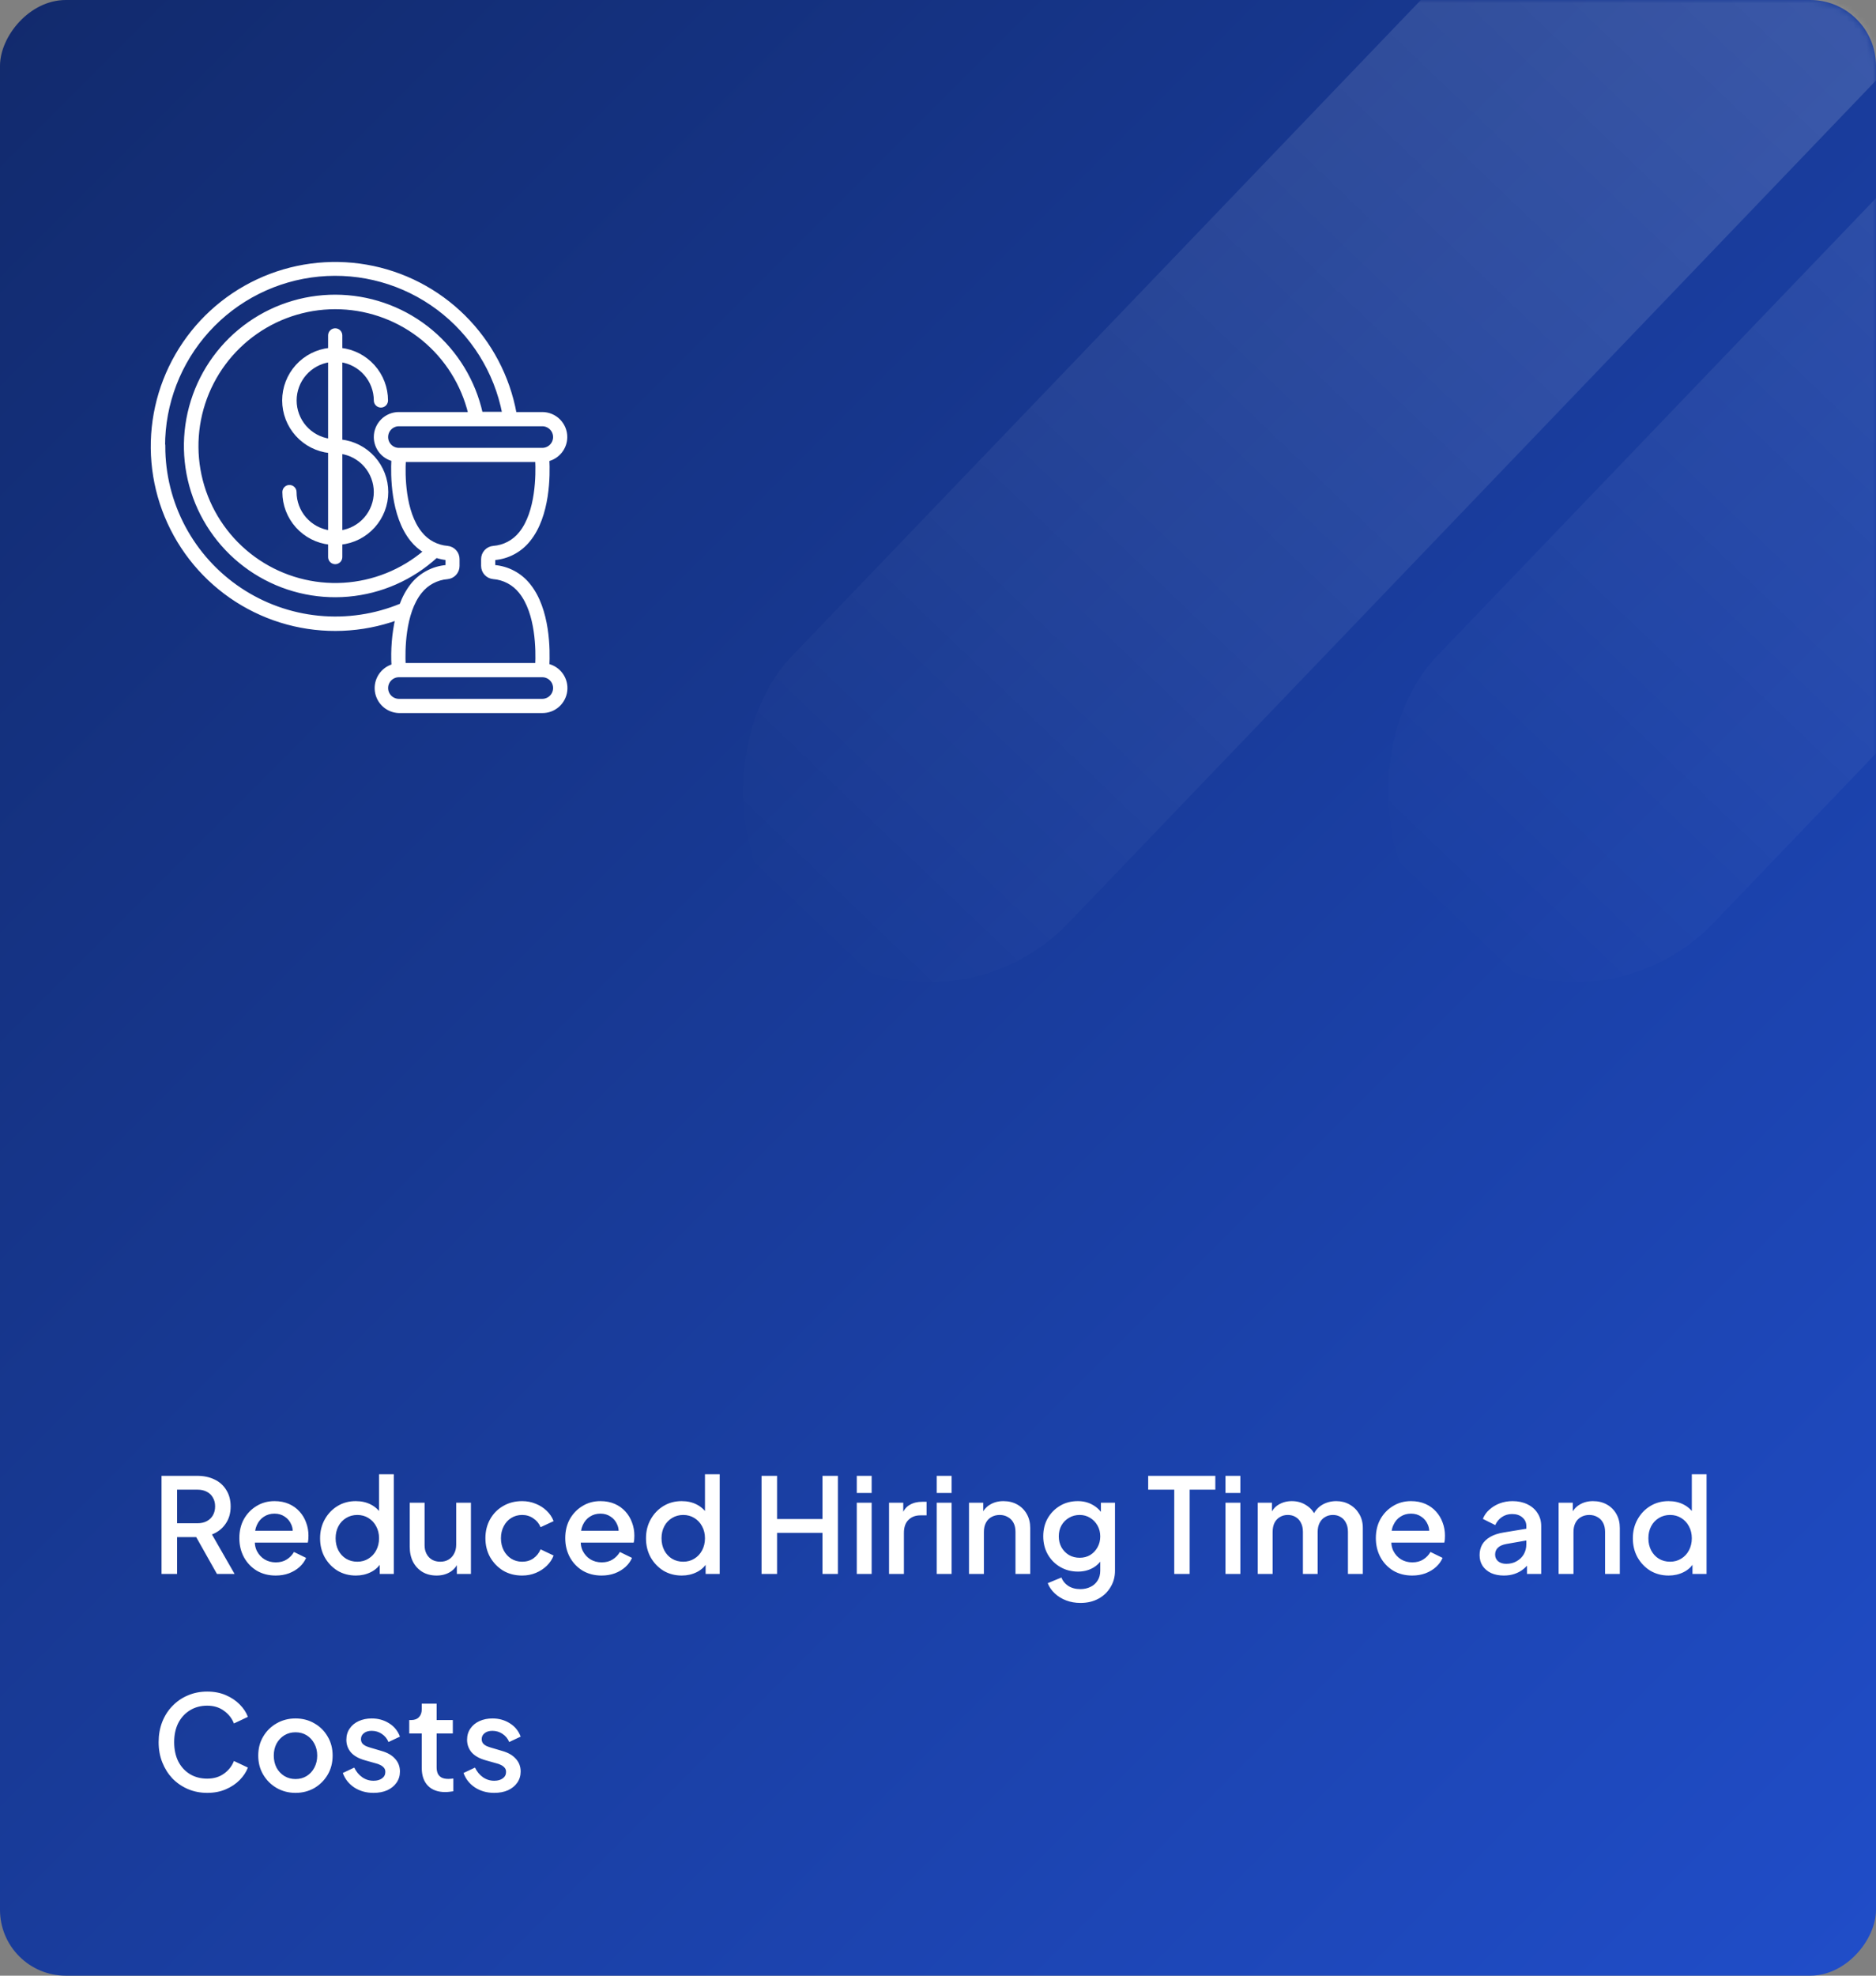 <svg width="285" height="300" viewBox="0 0 285 300" fill="none" xmlns="http://www.w3.org/2000/svg">
<rect x="0" y="0" width="285" height="300" fill="#808080" stroke="none"/>
<rect width="285" height="300" rx="10" transform="matrix(1 0 0 -1 0 300)" fill="url(#paint0_linear_2305_3945)"/>
<mask id="mask0_2305_3945" style="mask-type:alpha" maskUnits="userSpaceOnUse" x="0" y="0" width="285" height="300">
<rect width="285" height="300" rx="10" transform="matrix(1 0 0 -1 0 300)" fill="url(#paint1_linear_2305_3945)"/>
</mask>
<g mask="url(#mask0_2305_3945)">
<rect x="338.605" y="-128" width="58.362" height="344.727" rx="29.181" transform="rotate(43.801 338.605 -128)" fill="url(#paint2_linear_2305_3945)" fill-opacity="0.24"/>
<rect x="436.605" y="-128" width="58.362" height="344.727" rx="29.181" transform="rotate(43.801 436.605 -128)" fill="url(#paint3_linear_2305_3945)" fill-opacity="0.24"/>
</g>
<path d="M24.54 239V224.1H29.96C30.96 224.1 31.84 224.287 32.6 224.66C33.36 225.02 33.953 225.553 34.38 226.26C34.82 226.953 35.04 227.787 35.04 228.76C35.04 229.787 34.78 230.667 34.26 231.4C33.753 232.133 33.067 232.667 32.2 233L35.64 239H32.96L29.3 232.5L30.84 233.4H26.9V239H24.54ZM26.9 231.3H30C30.547 231.3 31.02 231.193 31.42 230.98C31.82 230.767 32.127 230.473 32.34 230.1C32.567 229.713 32.68 229.26 32.68 228.74C32.68 228.22 32.567 227.773 32.34 227.4C32.127 227.013 31.82 226.72 31.42 226.52C31.02 226.307 30.547 226.2 30 226.2H26.9V231.3ZM41.88 239.24C40.8 239.24 39.84 238.993 39.001 238.5C38.174 237.993 37.527 237.313 37.06 236.46C36.594 235.593 36.361 234.627 36.361 233.56C36.361 232.467 36.594 231.5 37.06 230.66C37.541 229.82 38.181 229.16 38.98 228.68C39.781 228.187 40.687 227.94 41.7 227.94C42.514 227.94 43.24 228.08 43.88 228.36C44.52 228.64 45.06 229.027 45.501 229.52C45.941 230 46.274 230.553 46.501 231.18C46.74 231.807 46.861 232.473 46.861 233.18C46.861 233.353 46.854 233.533 46.84 233.72C46.827 233.907 46.8 234.08 46.761 234.24H38.141V232.44H45.48L44.401 233.26C44.534 232.607 44.487 232.027 44.261 231.52C44.047 231 43.714 230.593 43.261 230.3C42.821 229.993 42.3 229.84 41.7 229.84C41.1 229.84 40.567 229.993 40.1 230.3C39.634 230.593 39.274 231.02 39.02 231.58C38.767 232.127 38.667 232.793 38.721 233.58C38.654 234.313 38.754 234.953 39.02 235.5C39.3 236.047 39.687 236.473 40.181 236.78C40.687 237.087 41.261 237.24 41.901 237.24C42.554 237.24 43.107 237.093 43.56 236.8C44.027 236.507 44.394 236.127 44.66 235.66L46.501 236.56C46.287 237.067 45.954 237.527 45.501 237.94C45.06 238.34 44.527 238.66 43.901 238.9C43.287 239.127 42.614 239.24 41.88 239.24ZM54.066 239.24C53.026 239.24 52.093 238.993 51.266 238.5C50.453 237.993 49.806 237.313 49.326 236.46C48.859 235.607 48.626 234.647 48.626 233.58C48.626 232.513 48.866 231.553 49.346 230.7C49.826 229.847 50.473 229.173 51.286 228.68C52.099 228.187 53.019 227.94 54.046 227.94C54.913 227.94 55.679 228.113 56.346 228.46C57.013 228.807 57.539 229.287 57.926 229.9L57.586 230.42V223.86H59.826V239H57.686V236.8L57.946 237.22C57.573 237.873 57.039 238.373 56.346 238.72C55.653 239.067 54.893 239.24 54.066 239.24ZM54.286 237.14C54.913 237.14 55.473 236.987 55.966 236.68C56.473 236.373 56.866 235.953 57.146 235.42C57.439 234.873 57.586 234.26 57.586 233.58C57.586 232.9 57.439 232.293 57.146 231.76C56.866 231.227 56.473 230.807 55.966 230.5C55.473 230.193 54.913 230.04 54.286 230.04C53.659 230.04 53.093 230.193 52.586 230.5C52.079 230.807 51.686 231.227 51.406 231.76C51.126 232.293 50.986 232.9 50.986 233.58C50.986 234.26 51.126 234.873 51.406 235.42C51.686 235.953 52.073 236.373 52.566 236.68C53.073 236.987 53.646 237.14 54.286 237.14ZM66.325 239.24C65.511 239.24 64.798 239.06 64.184 238.7C63.571 238.327 63.091 237.813 62.745 237.16C62.411 236.493 62.245 235.727 62.245 234.86V228.18H64.504V234.66C64.504 235.153 64.605 235.587 64.805 235.96C65.004 236.333 65.284 236.627 65.644 236.84C66.004 237.04 66.418 237.14 66.885 237.14C67.365 237.14 67.784 237.033 68.144 236.82C68.504 236.607 68.784 236.307 68.984 235.92C69.198 235.533 69.305 235.08 69.305 234.56V228.18H71.544V239H69.404V236.88L69.644 237.16C69.391 237.827 68.971 238.34 68.385 238.7C67.798 239.06 67.111 239.24 66.325 239.24ZM79.323 239.24C78.243 239.24 77.283 238.993 76.443 238.5C75.617 237.993 74.957 237.313 74.463 236.46C73.983 235.607 73.743 234.64 73.743 233.56C73.743 232.493 73.983 231.533 74.463 230.68C74.943 229.827 75.603 229.16 76.443 228.68C77.283 228.187 78.243 227.94 79.323 227.94C80.057 227.94 80.743 228.073 81.383 228.34C82.023 228.593 82.577 228.947 83.043 229.4C83.523 229.853 83.877 230.38 84.103 230.98L82.123 231.9C81.897 231.34 81.53 230.893 81.023 230.56C80.53 230.213 79.963 230.04 79.323 230.04C78.71 230.04 78.157 230.193 77.663 230.5C77.183 230.793 76.803 231.213 76.523 231.76C76.243 232.293 76.103 232.9 76.103 233.58C76.103 234.26 76.243 234.873 76.523 235.42C76.803 235.953 77.183 236.373 77.663 236.68C78.157 236.987 78.71 237.14 79.323 237.14C79.977 237.14 80.543 236.973 81.023 236.64C81.517 236.293 81.883 235.833 82.123 235.26L84.103 236.2C83.89 236.773 83.543 237.293 83.063 237.76C82.597 238.213 82.043 238.573 81.403 238.84C80.763 239.107 80.07 239.24 79.323 239.24ZM91.392 239.24C90.312 239.24 89.352 238.993 88.512 238.5C87.686 237.993 87.039 237.313 86.572 236.46C86.106 235.593 85.872 234.627 85.872 233.56C85.872 232.467 86.106 231.5 86.572 230.66C87.052 229.82 87.692 229.16 88.492 228.68C89.292 228.187 90.199 227.94 91.212 227.94C92.025 227.94 92.752 228.08 93.392 228.36C94.032 228.64 94.572 229.027 95.012 229.52C95.452 230 95.785 230.553 96.012 231.18C96.252 231.807 96.372 232.473 96.372 233.18C96.372 233.353 96.365 233.533 96.352 233.72C96.339 233.907 96.312 234.08 96.272 234.24H87.652V232.44H94.992L93.912 233.26C94.046 232.607 93.999 232.027 93.772 231.52C93.559 231 93.225 230.593 92.772 230.3C92.332 229.993 91.812 229.84 91.212 229.84C90.612 229.84 90.079 229.993 89.612 230.3C89.145 230.593 88.785 231.02 88.532 231.58C88.279 232.127 88.179 232.793 88.232 233.58C88.165 234.313 88.266 234.953 88.532 235.5C88.812 236.047 89.199 236.473 89.692 236.78C90.199 237.087 90.772 237.24 91.412 237.24C92.066 237.24 92.619 237.093 93.072 236.8C93.539 236.507 93.906 236.127 94.172 235.66L96.012 236.56C95.799 237.067 95.466 237.527 95.012 237.94C94.572 238.34 94.039 238.66 93.412 238.9C92.799 239.127 92.126 239.24 91.392 239.24ZM103.578 239.24C102.538 239.24 101.604 238.993 100.778 238.5C99.965 237.993 99.318 237.313 98.838 236.46C98.371 235.607 98.138 234.647 98.138 233.58C98.138 232.513 98.378 231.553 98.858 230.7C99.338 229.847 99.984 229.173 100.798 228.68C101.611 228.187 102.531 227.94 103.558 227.94C104.424 227.94 105.191 228.113 105.858 228.46C106.524 228.807 107.051 229.287 107.438 229.9L107.098 230.42V223.86H109.338V239H107.198V236.8L107.458 237.22C107.084 237.873 106.551 238.373 105.858 238.72C105.164 239.067 104.404 239.24 103.578 239.24ZM103.798 237.14C104.424 237.14 104.984 236.987 105.478 236.68C105.984 236.373 106.378 235.953 106.658 235.42C106.951 234.873 107.098 234.26 107.098 233.58C107.098 232.9 106.951 232.293 106.658 231.76C106.378 231.227 105.984 230.807 105.478 230.5C104.984 230.193 104.424 230.04 103.798 230.04C103.171 230.04 102.604 230.193 102.098 230.5C101.591 230.807 101.198 231.227 100.918 231.76C100.638 232.293 100.498 232.9 100.498 233.58C100.498 234.26 100.638 234.873 100.918 235.42C101.198 235.953 101.584 236.373 102.078 236.68C102.584 236.987 103.158 237.14 103.798 237.14ZM115.692 239V224.1H118.052V230.66H124.952V224.1H127.292V239H124.952V232.76H118.052V239H115.692ZM130.16 239V228.18H132.42V239H130.16ZM130.16 226.7V224.1H132.42V226.7H130.16ZM135.062 239V228.18H137.222V230.36L137.022 230.04C137.262 229.333 137.649 228.827 138.182 228.52C138.716 228.2 139.356 228.04 140.102 228.04H140.762V230.1H139.822C139.076 230.1 138.469 230.333 138.002 230.8C137.549 231.253 137.322 231.907 137.322 232.76V239H135.062ZM142.308 239V228.18H144.568V239H142.308ZM142.308 226.7V224.1H144.568V226.7H142.308ZM147.211 239V228.18H149.371V230.3L149.111 230.02C149.377 229.34 149.804 228.827 150.391 228.48C150.977 228.12 151.657 227.94 152.431 227.94C153.231 227.94 153.937 228.113 154.551 228.46C155.164 228.807 155.644 229.287 155.991 229.9C156.337 230.513 156.511 231.22 156.511 232.02V239H154.271V232.62C154.271 232.073 154.171 231.613 153.971 231.24C153.771 230.853 153.484 230.56 153.111 230.36C152.751 230.147 152.337 230.04 151.871 230.04C151.404 230.04 150.984 230.147 150.611 230.36C150.251 230.56 149.971 230.853 149.771 231.24C149.571 231.627 149.471 232.087 149.471 232.62V239H147.211ZM164.149 243.4C163.363 243.4 162.636 243.273 161.969 243.02C161.303 242.767 160.729 242.413 160.249 241.96C159.769 241.52 159.409 241 159.169 240.4L161.249 239.54C161.436 240.047 161.776 240.467 162.269 240.8C162.776 241.133 163.396 241.3 164.129 241.3C164.703 241.3 165.216 241.187 165.669 240.96C166.123 240.747 166.483 240.427 166.749 240C167.016 239.587 167.149 239.087 167.149 238.5V236.06L167.549 236.52C167.176 237.213 166.656 237.74 165.989 238.1C165.336 238.46 164.596 238.64 163.769 238.64C162.769 238.64 161.869 238.407 161.069 237.94C160.269 237.473 159.636 236.833 159.169 236.02C158.716 235.207 158.489 234.293 158.489 233.28C158.489 232.253 158.716 231.34 159.169 230.54C159.636 229.74 160.263 229.107 161.049 228.64C161.836 228.173 162.736 227.94 163.749 227.94C164.576 227.94 165.309 228.12 165.949 228.48C166.603 228.827 167.136 229.333 167.549 230L167.249 230.56V228.18H169.389V238.5C169.389 239.433 169.163 240.267 168.709 241C168.269 241.747 167.656 242.333 166.869 242.76C166.083 243.187 165.176 243.4 164.149 243.4ZM164.029 236.54C164.629 236.54 165.163 236.4 165.629 236.12C166.096 235.827 166.463 235.44 166.729 234.96C167.009 234.467 167.149 233.913 167.149 233.3C167.149 232.687 167.009 232.133 166.729 231.64C166.449 231.147 166.076 230.76 165.609 230.48C165.143 230.187 164.616 230.04 164.029 230.04C163.416 230.04 162.869 230.187 162.389 230.48C161.909 230.76 161.529 231.147 161.249 231.64C160.983 232.12 160.849 232.673 160.849 233.3C160.849 233.9 160.983 234.447 161.249 234.94C161.529 235.433 161.909 235.827 162.389 236.12C162.869 236.4 163.416 236.54 164.029 236.54ZM178.391 239V226.2H174.431V224.1H184.631V226.2H180.731V239H178.391ZM186.175 239V228.18H188.435V239H186.175ZM186.175 226.7V224.1H188.435V226.7H186.175ZM191.078 239V228.18H193.238V230.52L192.958 230.16C193.184 229.427 193.598 228.873 194.198 228.5C194.798 228.127 195.484 227.94 196.258 227.94C197.124 227.94 197.891 228.173 198.558 228.64C199.238 229.093 199.691 229.7 199.918 230.46L199.278 230.52C199.598 229.653 200.084 229.007 200.738 228.58C201.404 228.153 202.164 227.94 203.018 227.94C203.764 227.94 204.438 228.113 205.038 228.46C205.651 228.807 206.138 229.287 206.498 229.9C206.858 230.513 207.038 231.213 207.038 232V239H204.778V232.62C204.778 232.073 204.678 231.613 204.478 231.24C204.291 230.853 204.024 230.56 203.678 230.36C203.344 230.147 202.951 230.04 202.498 230.04C202.044 230.04 201.644 230.147 201.298 230.36C200.951 230.56 200.678 230.853 200.478 231.24C200.278 231.627 200.178 232.087 200.178 232.62V239H197.938V232.62C197.938 232.073 197.838 231.613 197.638 231.24C197.451 230.853 197.184 230.56 196.838 230.36C196.504 230.147 196.104 230.04 195.638 230.04C195.184 230.04 194.784 230.147 194.438 230.36C194.091 230.56 193.818 230.853 193.618 231.24C193.431 231.627 193.338 232.087 193.338 232.62V239H191.078ZM214.537 239.24C213.457 239.24 212.497 238.993 211.657 238.5C210.83 237.993 210.183 237.313 209.717 236.46C209.25 235.593 209.017 234.627 209.017 233.56C209.017 232.467 209.25 231.5 209.717 230.66C210.197 229.82 210.837 229.16 211.637 228.68C212.437 228.187 213.343 227.94 214.357 227.94C215.17 227.94 215.897 228.08 216.537 228.36C217.177 228.64 217.717 229.027 218.157 229.52C218.597 230 218.93 230.553 219.157 231.18C219.397 231.807 219.517 232.473 219.517 233.18C219.517 233.353 219.51 233.533 219.497 233.72C219.483 233.907 219.457 234.08 219.417 234.24H210.797V232.44H218.137L217.057 233.26C217.19 232.607 217.143 232.027 216.917 231.52C216.703 231 216.37 230.593 215.917 230.3C215.477 229.993 214.957 229.84 214.357 229.84C213.757 229.84 213.223 229.993 212.757 230.3C212.29 230.593 211.93 231.02 211.677 231.58C211.423 232.127 211.323 232.793 211.377 233.58C211.31 234.313 211.41 234.953 211.677 235.5C211.957 236.047 212.343 236.473 212.837 236.78C213.343 237.087 213.917 237.24 214.557 237.24C215.21 237.24 215.763 237.093 216.217 236.8C216.683 236.507 217.05 236.127 217.317 235.66L219.157 236.56C218.943 237.067 218.61 237.527 218.157 237.94C217.717 238.34 217.183 238.66 216.557 238.9C215.943 239.127 215.27 239.24 214.537 239.24ZM228.458 239.24C227.725 239.24 227.078 239.113 226.518 238.86C225.972 238.593 225.545 238.233 225.238 237.78C224.932 237.313 224.778 236.767 224.778 236.14C224.778 235.553 224.905 235.027 225.158 234.56C225.425 234.093 225.832 233.7 226.378 233.38C226.925 233.06 227.612 232.833 228.438 232.7L232.198 232.08V233.86L228.878 234.44C228.278 234.547 227.838 234.74 227.558 235.02C227.278 235.287 227.138 235.633 227.138 236.06C227.138 236.473 227.292 236.813 227.598 237.08C227.918 237.333 228.325 237.46 228.818 237.46C229.432 237.46 229.965 237.327 230.418 237.06C230.885 236.793 231.245 236.44 231.498 236C231.752 235.547 231.878 235.047 231.878 234.5V231.72C231.878 231.187 231.678 230.753 231.278 230.42C230.892 230.073 230.372 229.9 229.718 229.9C229.118 229.9 228.592 230.06 228.138 230.38C227.698 230.687 227.372 231.087 227.158 231.58L225.278 230.64C225.478 230.107 225.805 229.64 226.258 229.24C226.712 228.827 227.238 228.507 227.838 228.28C228.452 228.053 229.098 227.94 229.778 227.94C230.632 227.94 231.385 228.1 232.038 228.42C232.705 228.74 233.218 229.187 233.578 229.76C233.952 230.32 234.138 230.973 234.138 231.72V239H231.978V237.04L232.438 237.1C232.185 237.54 231.858 237.92 231.458 238.24C231.072 238.56 230.625 238.807 230.118 238.98C229.625 239.153 229.072 239.24 228.458 239.24ZM236.781 239V228.18H238.941V230.3L238.681 230.02C238.948 229.34 239.374 228.827 239.961 228.48C240.548 228.12 241.228 227.94 242.001 227.94C242.801 227.94 243.508 228.113 244.121 228.46C244.734 228.807 245.214 229.287 245.561 229.9C245.908 230.513 246.081 231.22 246.081 232.02V239H243.841V232.62C243.841 232.073 243.741 231.613 243.541 231.24C243.341 230.853 243.054 230.56 242.681 230.36C242.321 230.147 241.908 230.04 241.441 230.04C240.974 230.04 240.554 230.147 240.181 230.36C239.821 230.56 239.541 230.853 239.341 231.24C239.141 231.627 239.041 232.087 239.041 232.62V239H236.781ZM253.5 239.24C252.46 239.24 251.526 238.993 250.7 238.5C249.886 237.993 249.24 237.313 248.76 236.46C248.293 235.607 248.06 234.647 248.06 233.58C248.06 232.513 248.3 231.553 248.78 230.7C249.26 229.847 249.906 229.173 250.72 228.68C251.533 228.187 252.453 227.94 253.48 227.94C254.346 227.94 255.113 228.113 255.78 228.46C256.446 228.807 256.973 229.287 257.36 229.9L257.02 230.42V223.86H259.26V239H257.12V236.8L257.38 237.22C257.006 237.873 256.473 238.373 255.78 238.72C255.086 239.067 254.326 239.24 253.5 239.24ZM253.72 237.14C254.346 237.14 254.906 236.987 255.4 236.68C255.906 236.373 256.3 235.953 256.58 235.42C256.873 234.873 257.02 234.26 257.02 233.58C257.02 232.9 256.873 232.293 256.58 231.76C256.3 231.227 255.906 230.807 255.4 230.5C254.906 230.193 254.346 230.04 253.72 230.04C253.093 230.04 252.526 230.193 252.02 230.5C251.513 230.807 251.12 231.227 250.84 231.76C250.56 232.293 250.42 232.9 250.42 233.58C250.42 234.26 250.56 234.873 250.84 235.42C251.12 235.953 251.506 236.373 252 236.68C252.506 236.987 253.08 237.14 253.72 237.14ZM31.48 272.24C30.427 272.24 29.447 272.047 28.54 271.66C27.647 271.273 26.867 270.74 26.2 270.06C25.547 269.367 25.033 268.553 24.66 267.62C24.287 266.687 24.1 265.66 24.1 264.54C24.1 263.433 24.28 262.413 24.64 261.48C25.013 260.533 25.533 259.72 26.2 259.04C26.867 258.347 27.647 257.813 28.54 257.44C29.433 257.053 30.413 256.86 31.48 256.86C32.533 256.86 33.473 257.04 34.3 257.4C35.14 257.76 35.847 258.233 36.42 258.82C36.993 259.393 37.407 260.02 37.66 260.7L35.54 261.7C35.22 260.9 34.707 260.253 34 259.76C33.307 259.253 32.467 259 31.48 259C30.493 259 29.62 259.233 28.86 259.7C28.1 260.167 27.507 260.813 27.08 261.64C26.667 262.467 26.46 263.433 26.46 264.54C26.46 265.647 26.667 266.62 27.08 267.46C27.507 268.287 28.1 268.933 28.86 269.4C29.62 269.853 30.493 270.08 31.48 270.08C32.467 270.08 33.307 269.833 34 269.34C34.707 268.847 35.22 268.2 35.54 267.4L37.66 268.4C37.407 269.067 36.993 269.693 36.42 270.28C35.847 270.867 35.14 271.34 34.3 271.7C33.473 272.06 32.533 272.24 31.48 272.24ZM44.892 272.24C43.852 272.24 42.898 271.993 42.032 271.5C41.178 271.007 40.498 270.333 39.992 269.48C39.485 268.627 39.232 267.66 39.232 266.58C39.232 265.487 39.485 264.52 39.992 263.68C40.498 262.827 41.178 262.16 42.032 261.68C42.885 261.187 43.838 260.94 44.892 260.94C45.958 260.94 46.912 261.187 47.752 261.68C48.605 262.16 49.278 262.827 49.772 263.68C50.278 264.52 50.532 265.487 50.532 266.58C50.532 267.673 50.278 268.647 49.772 269.5C49.265 270.353 48.585 271.027 47.732 271.52C46.878 272 45.932 272.24 44.892 272.24ZM44.892 270.14C45.532 270.14 46.098 269.987 46.592 269.68C47.085 269.373 47.472 268.953 47.752 268.42C48.045 267.873 48.192 267.26 48.192 266.58C48.192 265.9 48.045 265.293 47.752 264.76C47.472 264.227 47.085 263.807 46.592 263.5C46.098 263.193 45.532 263.04 44.892 263.04C44.265 263.04 43.698 263.193 43.192 263.5C42.698 263.807 42.305 264.227 42.012 264.76C41.732 265.293 41.592 265.9 41.592 266.58C41.592 267.26 41.732 267.873 42.012 268.42C42.305 268.953 42.698 269.373 43.192 269.68C43.698 269.987 44.265 270.14 44.892 270.14ZM56.738 272.24C55.631 272.24 54.658 271.967 53.818 271.42C52.991 270.873 52.411 270.14 52.078 269.22L53.818 268.4C54.111 269.013 54.511 269.5 55.018 269.86C55.538 270.22 56.111 270.4 56.738 270.4C57.271 270.4 57.705 270.28 58.038 270.04C58.371 269.8 58.538 269.473 58.538 269.06C58.538 268.793 58.465 268.58 58.318 268.42C58.171 268.247 57.985 268.107 57.758 268C57.545 267.893 57.325 267.813 57.098 267.76L55.398 267.28C54.465 267.013 53.765 266.613 53.298 266.08C52.845 265.533 52.618 264.9 52.618 264.18C52.618 263.527 52.785 262.96 53.118 262.48C53.451 261.987 53.911 261.607 54.498 261.34C55.085 261.073 55.745 260.94 56.478 260.94C57.465 260.94 58.345 261.187 59.118 261.68C59.891 262.16 60.438 262.833 60.758 263.7L59.018 264.52C58.805 264 58.465 263.587 57.998 263.28C57.545 262.973 57.031 262.82 56.458 262.82C55.965 262.82 55.571 262.94 55.278 263.18C54.985 263.407 54.838 263.707 54.838 264.08C54.838 264.333 54.905 264.547 55.038 264.72C55.171 264.88 55.345 265.013 55.558 265.12C55.771 265.213 55.991 265.293 56.218 265.36L57.978 265.88C58.871 266.133 59.558 266.533 60.038 267.08C60.518 267.613 60.758 268.253 60.758 269C60.758 269.64 60.585 270.207 60.238 270.7C59.905 271.18 59.438 271.56 58.838 271.84C58.238 272.107 57.538 272.24 56.738 272.24ZM67.652 272.12C66.519 272.12 65.639 271.8 65.012 271.16C64.386 270.52 64.072 269.62 64.072 268.46V263.22H62.172V261.18H62.472C62.979 261.18 63.372 261.033 63.652 260.74C63.932 260.447 64.072 260.047 64.072 259.54V258.7H66.332V261.18H68.792V263.22H66.332V268.36C66.332 268.733 66.392 269.053 66.512 269.32C66.632 269.573 66.826 269.773 67.092 269.92C67.359 270.053 67.706 270.12 68.132 270.12C68.239 270.12 68.359 270.113 68.492 270.1C68.626 270.087 68.752 270.073 68.872 270.06V272C68.686 272.027 68.479 272.053 68.252 272.08C68.026 272.107 67.826 272.12 67.652 272.12ZM75.078 272.24C73.971 272.24 72.998 271.967 72.158 271.42C71.331 270.873 70.751 270.14 70.418 269.22L72.158 268.4C72.451 269.013 72.851 269.5 73.358 269.86C73.878 270.22 74.451 270.4 75.078 270.4C75.611 270.4 76.044 270.28 76.378 270.04C76.711 269.8 76.878 269.473 76.878 269.06C76.878 268.793 76.805 268.58 76.658 268.42C76.511 268.247 76.325 268.107 76.098 268C75.885 267.893 75.665 267.813 75.438 267.76L73.738 267.28C72.805 267.013 72.105 266.613 71.638 266.08C71.184 265.533 70.958 264.9 70.958 264.18C70.958 263.527 71.124 262.96 71.458 262.48C71.791 261.987 72.251 261.607 72.838 261.34C73.424 261.073 74.085 260.94 74.818 260.94C75.805 260.94 76.684 261.187 77.458 261.68C78.231 262.16 78.778 262.833 79.098 263.7L77.358 264.52C77.144 264 76.805 263.587 76.338 263.28C75.885 262.973 75.371 262.82 74.798 262.82C74.305 262.82 73.911 262.94 73.618 263.18C73.325 263.407 73.178 263.707 73.178 264.08C73.178 264.333 73.245 264.547 73.378 264.72C73.511 264.88 73.684 265.013 73.898 265.12C74.111 265.213 74.331 265.293 74.558 265.36L76.318 265.88C77.211 266.133 77.898 266.533 78.378 267.08C78.858 267.613 79.098 268.253 79.098 269C79.098 269.64 78.924 270.207 78.578 270.7C78.245 271.18 77.778 271.56 77.178 271.84C76.578 272.107 75.878 272.24 75.078 272.24Z" fill="white"/>
<path d="M51.755 53.069V50.929C51.755 50.709 51.668 50.498 51.512 50.343C51.357 50.187 51.146 50.1 50.926 50.1C50.706 50.1 50.495 50.187 50.339 50.343C50.183 50.498 50.096 50.709 50.096 50.929V53.069C48.181 53.268 46.408 54.169 45.12 55.598C43.831 57.028 43.117 58.884 43.117 60.809C43.117 62.734 43.831 64.59 45.12 66.02C46.408 67.449 48.181 68.35 50.096 68.549V80.785C48.631 80.582 47.288 79.857 46.315 78.743C45.343 77.629 44.806 76.2 44.803 74.721C44.803 74.501 44.716 74.29 44.56 74.134C44.405 73.978 44.194 73.891 43.974 73.891C43.754 73.891 43.543 73.978 43.387 74.134C43.232 74.29 43.144 74.501 43.144 74.721C43.145 76.641 43.856 78.493 45.139 79.921C46.422 81.35 48.187 82.254 50.096 82.46V84.592C50.096 84.812 50.183 85.023 50.339 85.179C50.495 85.335 50.706 85.422 50.926 85.422C51.146 85.422 51.357 85.335 51.512 85.179C51.668 85.023 51.755 84.812 51.755 84.592V82.46C53.67 82.262 55.443 81.361 56.732 79.931C58.021 78.502 58.734 76.645 58.734 74.721C58.734 72.796 58.021 70.939 56.732 69.51C55.443 68.081 53.67 67.179 51.755 66.981V54.745C53.218 54.951 54.558 55.677 55.529 56.791C56.499 57.905 57.036 59.332 57.039 60.809C57.039 61.029 57.127 61.24 57.282 61.396C57.438 61.551 57.649 61.639 57.869 61.639C58.089 61.639 58.3 61.551 58.456 61.396C58.611 61.24 58.699 61.029 58.699 60.809C58.696 58.891 57.986 57.041 56.705 55.613C55.424 54.185 53.662 53.28 51.755 53.069ZM51.755 68.657C53.219 68.86 54.56 69.586 55.531 70.7C56.501 71.815 57.036 73.243 57.036 74.721C57.036 76.199 56.501 77.627 55.531 78.741C54.56 79.856 53.219 80.582 51.755 80.785V68.657ZM50.096 66.873C48.632 66.67 47.291 65.944 46.32 64.83C45.35 63.715 44.815 62.287 44.815 60.809C44.815 59.331 45.35 57.903 46.32 56.788C47.291 55.674 48.632 54.948 50.096 54.745V66.873Z" fill="white" stroke="white" stroke-width="0.5"/>
<path d="M85.931 66.367C85.931 65.425 85.557 64.522 84.891 63.857C84.225 63.191 83.322 62.817 82.381 62.817H78.233C77.214 57.223 74.502 52.077 70.464 48.074C66.426 44.071 61.256 41.404 55.653 40.434C50.05 39.464 44.285 40.238 39.136 42.651C33.988 45.063 29.704 48.999 26.864 53.925C24.024 58.851 22.765 64.53 23.256 70.194C23.748 75.859 25.968 81.236 29.614 85.599C33.261 89.962 38.159 93.1 43.647 94.589C49.134 96.078 54.947 95.846 60.298 93.925C59.782 96.274 59.589 98.683 59.726 101.084C58.915 101.318 58.214 101.835 57.75 102.541C57.286 103.246 57.09 104.094 57.196 104.932C57.302 105.769 57.704 106.541 58.329 107.109C58.954 107.677 59.761 108.002 60.605 108.027H82.381C83.253 108.035 84.098 107.72 84.753 107.144C85.408 106.567 85.827 105.769 85.93 104.902C86.032 104.036 85.812 103.162 85.31 102.448C84.808 101.734 84.061 101.231 83.21 101.034C83.326 98.819 83.36 92.54 80.323 88.823C79.689 88.029 78.899 87.373 78.001 86.895C77.104 86.417 76.119 86.128 75.106 86.044C75.091 86.045 75.077 86.044 75.064 86.039C75.05 86.035 75.038 86.028 75.027 86.019C75.016 86.009 75.007 85.998 75.001 85.985C74.994 85.973 74.99 85.959 74.99 85.945V84.908C74.989 84.893 74.993 84.878 74.998 84.864C75.004 84.851 75.013 84.838 75.024 84.828C75.035 84.818 75.048 84.81 75.062 84.805C75.076 84.801 75.091 84.799 75.106 84.8C76.119 84.716 77.104 84.427 78.001 83.949C78.899 83.471 79.689 82.815 80.323 82.021C83.36 78.304 83.326 72.066 83.21 69.81C83.983 69.623 84.671 69.182 85.165 68.558C85.658 67.934 85.928 67.162 85.931 66.367ZM74.948 83.141C74.509 83.18 74.1 83.382 73.802 83.708C73.504 84.033 73.339 84.458 73.339 84.899V85.936C73.341 86.376 73.507 86.799 73.805 87.123C74.103 87.446 74.51 87.647 74.948 87.687C75.744 87.748 76.518 87.972 77.223 88.346C77.928 88.72 78.549 89.236 79.046 89.86C81.676 93.095 81.659 98.902 81.559 100.926H61.377C61.285 98.877 61.26 93.095 63.865 89.877C64.362 89.251 64.982 88.734 65.687 88.358C66.392 87.983 67.167 87.757 67.963 87.695C68.4 87.656 68.807 87.454 69.103 87.13C69.4 86.806 69.564 86.383 69.564 85.945V84.908C69.569 84.47 69.409 84.046 69.118 83.719C68.826 83.392 68.424 83.186 67.988 83.141C67.194 83.078 66.421 82.853 65.717 82.479C65.014 82.105 64.394 81.591 63.898 80.967C61.269 77.757 61.285 71.967 61.41 69.909H81.559C81.659 71.967 81.676 77.757 79.071 80.967C78.571 81.595 77.947 82.112 77.237 82.486C76.528 82.86 75.748 83.083 74.948 83.141ZM82.414 106.368H60.605C60.103 106.368 59.622 106.169 59.268 105.814C58.913 105.459 58.714 104.978 58.714 104.477C58.714 103.975 58.913 103.494 59.268 103.139C59.622 102.785 60.103 102.585 60.605 102.585H82.381C82.882 102.585 83.364 102.785 83.718 103.139C84.073 103.494 84.272 103.975 84.272 104.477C84.272 104.978 84.073 105.459 83.718 105.814C83.364 106.169 82.882 106.368 82.381 106.368H82.414ZM24.826 67.761C24.819 61.267 27.232 55.003 31.596 50.193C35.96 45.383 41.96 42.373 48.424 41.751C54.889 41.129 61.353 42.94 66.554 46.829C71.754 50.718 75.318 56.407 76.549 62.783H73.09C72.004 57.901 69.337 53.514 65.504 50.301C61.67 47.089 56.883 45.231 51.886 45.017C46.889 44.802 41.961 46.242 37.866 49.113C33.77 51.985 30.737 56.127 29.236 60.899C27.735 65.67 27.851 70.803 29.564 75.502C31.278 80.201 34.494 84.203 38.714 86.888C42.934 89.572 47.922 90.79 52.905 90.351C57.887 89.912 62.585 87.841 66.271 84.46C66.776 84.622 67.296 84.736 67.822 84.8C67.851 84.8 67.878 84.811 67.898 84.831C67.919 84.852 67.93 84.879 67.93 84.908V85.945C67.928 85.972 67.916 85.997 67.896 86.016C67.876 86.034 67.849 86.044 67.822 86.044C66.809 86.128 65.824 86.417 64.926 86.895C64.029 87.373 63.239 88.029 62.604 88.823C61.888 89.743 61.328 90.775 60.945 91.876C56.98 93.521 52.67 94.162 48.398 93.742C44.125 93.322 40.022 91.854 36.453 89.469C32.884 87.084 29.958 83.855 27.936 80.068C25.914 76.281 24.857 72.054 24.86 67.761H24.826ZM57.038 66.367C57.04 67.154 57.303 67.917 57.787 68.538C58.27 69.158 58.947 69.6 59.709 69.793C59.593 72 59.551 78.296 62.596 82.021C63.153 82.709 63.827 83.293 64.587 83.746C61.1 86.72 56.737 88.474 52.162 88.741C47.587 89.008 43.05 87.774 39.241 85.227C35.432 82.679 32.558 78.957 31.058 74.627C29.558 70.297 29.512 65.595 30.929 61.237C32.345 56.878 35.146 53.102 38.906 50.481C42.665 47.861 47.177 46.539 51.757 46.718C56.336 46.897 60.732 48.566 64.275 51.472C67.819 54.378 70.317 58.361 71.389 62.817H60.605C60.137 62.815 59.674 62.905 59.241 63.082C58.809 63.26 58.415 63.521 58.084 63.851C57.752 64.181 57.489 64.573 57.31 65.005C57.13 65.436 57.038 65.9 57.038 66.367ZM82.364 68.258H60.605C60.103 68.258 59.622 68.059 59.268 67.705C58.913 67.35 58.714 66.869 58.714 66.367C58.714 65.865 58.913 65.384 59.268 65.03C59.622 64.675 60.103 64.476 60.605 64.476H82.381C82.882 64.476 83.364 64.675 83.718 65.03C84.073 65.384 84.272 65.865 84.272 66.367C84.272 66.869 84.073 67.35 83.718 67.705C83.364 68.059 82.882 68.258 82.381 68.258H82.364Z" fill="white" stroke="white" stroke-width="0.5"/>
<defs>
<linearGradient id="paint0_linear_2305_3945" x1="-2" y1="314" x2="321.5" y2="-9.5" gradientUnits="userSpaceOnUse">
<stop stop-color="#11296A"/>
<stop offset="1" stop-color="#2150D0"/>
</linearGradient>
<linearGradient id="paint1_linear_2305_3945" x1="-2" y1="314" x2="321.5" y2="-9.5" gradientUnits="userSpaceOnUse">
<stop stop-color="#11296A"/>
<stop offset="1" stop-color="#2150D0"/>
</linearGradient>
<linearGradient id="paint2_linear_2305_3945" x1="367.787" y1="-128" x2="367.787" y2="216.727" gradientUnits="userSpaceOnUse">
<stop stop-color="white"/>
<stop offset="1" stop-color="white" stop-opacity="0"/>
</linearGradient>
<linearGradient id="paint3_linear_2305_3945" x1="465.787" y1="-128" x2="465.787" y2="216.727" gradientUnits="userSpaceOnUse">
<stop stop-color="white"/>
<stop offset="1" stop-color="white" stop-opacity="0"/>
</linearGradient>
</defs>
</svg>
